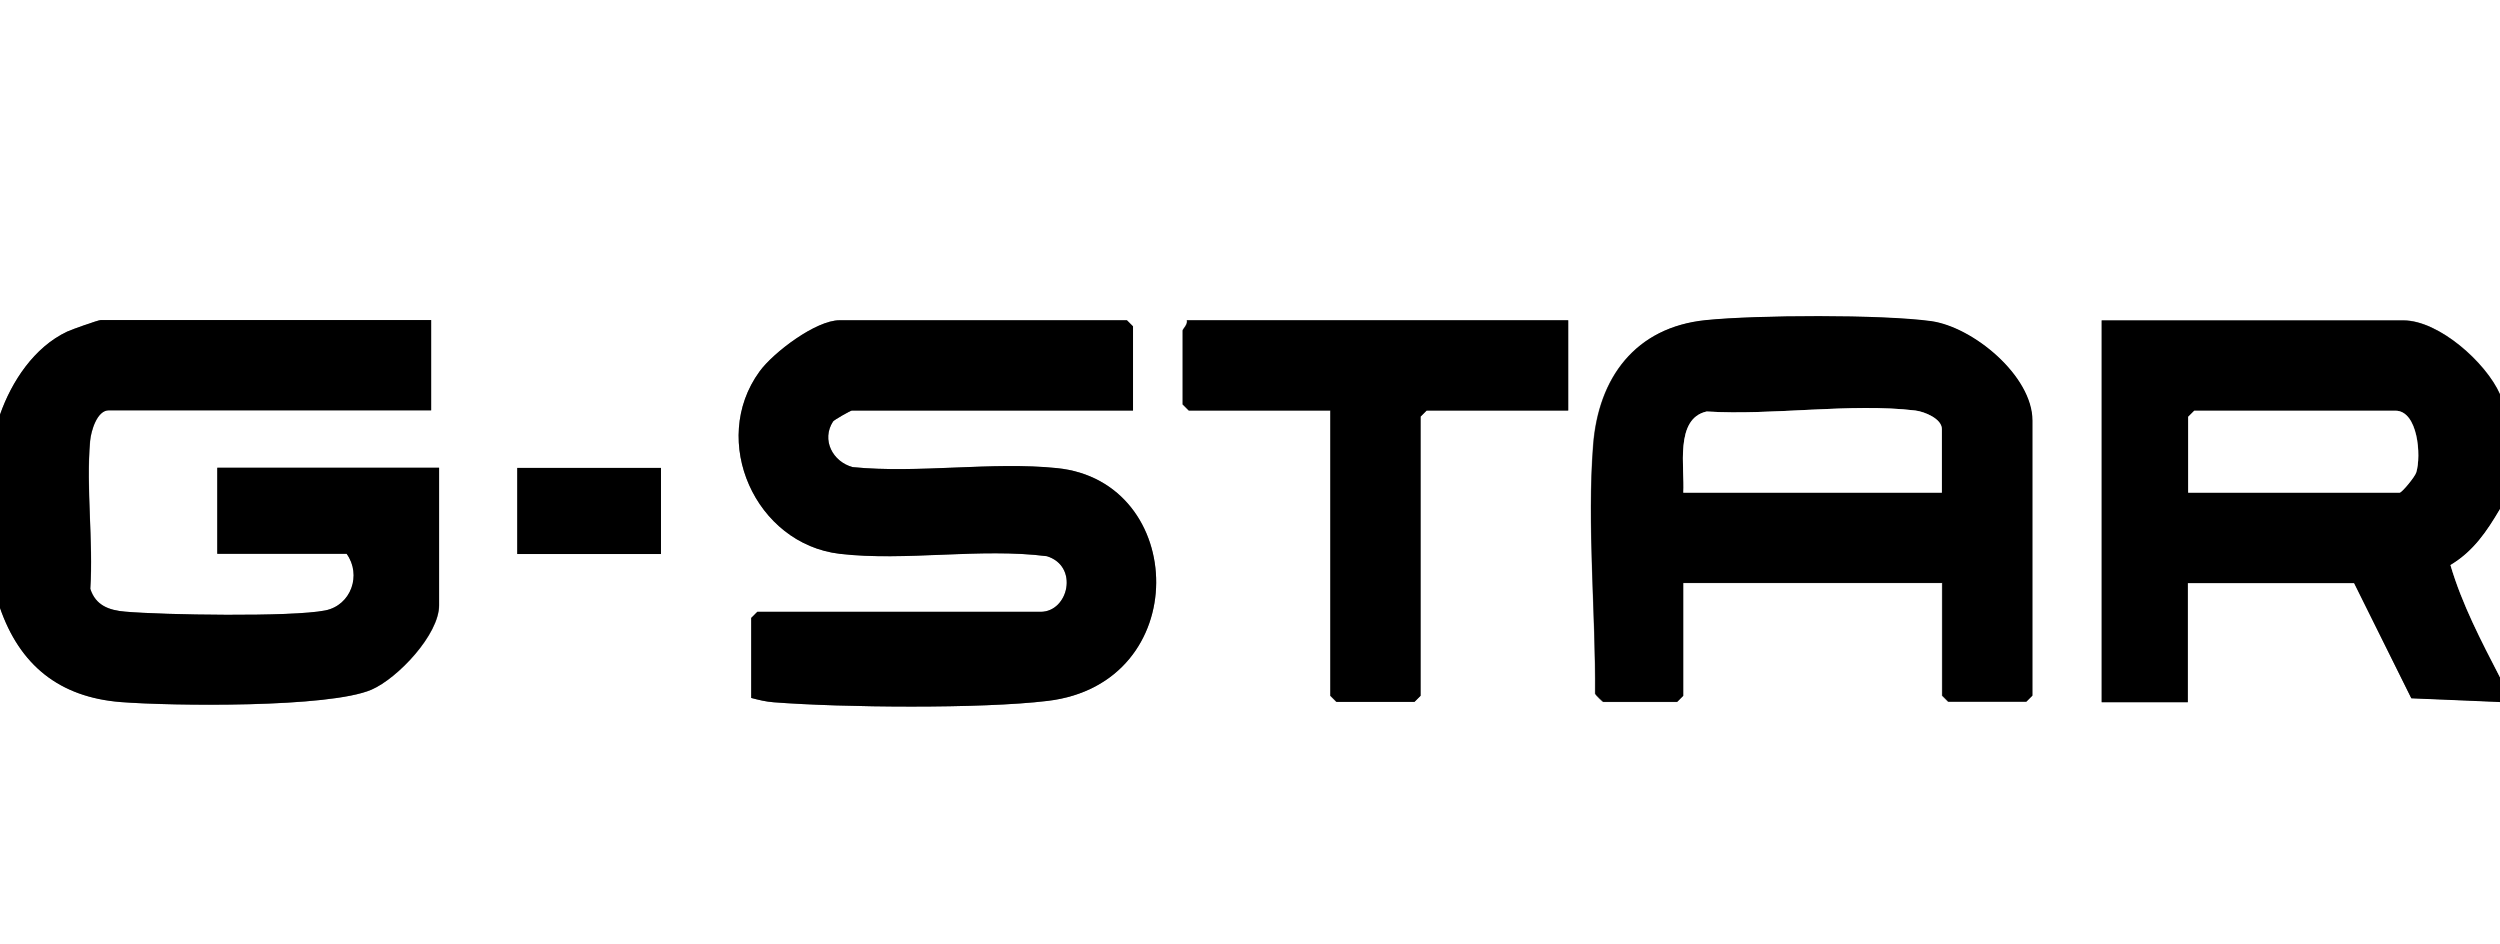 <?xml version="1.0" encoding="UTF-8"?>
<svg id="Laag_1" data-name="Laag 1" xmlns="http://www.w3.org/2000/svg" viewBox="0 0 127.16 48.03">
  <rect x="0" y="0" width="127.16" height="48.03" fill="#808080" stroke="none"/>
  <defs>
    <style>
      .cls-1 {
        fill: #fff;
      }
    </style>
  </defs>
  <path class="cls-1" d="M0,21.09V0h127.16v20.05c-.7-1.61-3.11-3.76-4.91-3.76h-15.35v19.42h4.38v-6.06h8.46l2.91,5.86,4.51.19v12.32H0v-17.12c1.01,2.93,3.02,4.56,6.15,4.81,2.61.21,10.59.3,12.75-.63,1.34-.58,3.44-2.8,3.44-4.29v-7h-11.28v4.38h6.58c.77,1.06.23,2.61-1.09,2.88-1.7.34-8.28.23-10.19.06-.8-.07-1.49-.31-1.76-1.16.15-2.43-.22-5.12-.01-7.52.04-.51.35-1.56.95-1.56h16.39v-4.59H5.12c-.12,0-1.48.48-1.71.59-1.67.79-2.81,2.53-3.41,4.22ZM57.63,20.88v-4.28l-.31-.31h-14.62c-1.2,0-3.37,1.64-4.07,2.61-2.56,3.52-.21,8.77,4.09,9.27,3.33.38,7.15-.32,10.53.12,1.63.51,1.1,2.83-.32,2.83h-14.41l-.31.31v4.07c.38.1.74.19,1.14.22,3.47.27,10.56.34,13.94-.07,7.44-.9,7.12-11.17.47-11.84-3.29-.33-7.05.28-10.39-.05-1.02-.28-1.6-1.39-1-2.32.06-.09.9-.56.96-.56h14.3ZM79.77,16.29h-19.42c.07.2-.21.45-.21.52v3.76l.31.31h7.2v14.51l.31.31h3.97l.31-.31v-14.2l.31-.31h7.2v-4.59ZM98.77,29.65v5.74l.31.31h3.97l.31-.31v-13.99c0-2.27-3.02-4.77-5.17-5.06-2.52-.34-8.85-.31-11.43-.05-3.6.36-5.48,2.94-5.74,6.37-.31,4.04.14,8.57.1,12.63.05.1.38.42.41.42h3.76l.31-.31v-5.74h13.15ZM33.62,23.8h-7.31v4.38h7.31v-4.38Z"/>
  <path d="M0,21.09c.59-1.69,1.74-3.43,3.41-4.22.23-.11,1.59-.59,1.71-.59h16.81v4.59H5.53c-.6,0-.9,1.05-.95,1.56-.21,2.4.17,5.09.01,7.52.27.85.96,1.09,1.76,1.16,1.92.17,8.5.28,10.19-.06,1.32-.26,1.86-1.81,1.09-2.88h-6.58v-4.38h11.28v7c0,1.48-2.1,3.71-3.44,4.29-2.16.93-10.14.83-12.75.63-3.13-.25-5.14-1.88-6.15-4.81v-9.81Z"/>
  <path d="M127.16,20.05v5.85c-.67,1.14-1.35,2.15-2.52,2.85.59,2,1.57,3.87,2.52,5.71v1.25l-4.51-.19-2.91-5.86h-8.46v6.06h-4.38v-19.42h15.35c1.8,0,4.2,2.15,4.91,3.76ZM111.3,25.06h10.75c.11,0,.78-.81.85-1.03.27-.86.09-3.14-1.06-3.14h-10.23l-.31.31v3.86Z"/>
  <path class="cls-1" d="M127.16,34.45c-.95-1.84-1.93-3.71-2.52-5.71,1.17-.7,1.85-1.71,2.52-2.85v8.56Z"/>
  <path d="M98.77,29.65h-13.15v5.74l-.31.31h-3.76s-.37-.32-.41-.42c.03-4.06-.42-8.59-.1-12.63.26-3.43,2.14-6.01,5.74-6.37,2.58-.26,8.91-.29,11.43.05,2.15.29,5.17,2.79,5.17,5.06v13.99l-.31.31h-3.97l-.31-.31v-5.74ZM98.77,25.06v-3.24c0-.52-.88-.89-1.35-.94-3.24-.39-7.28.26-10.61.05-1.65.37-1.11,2.88-1.19,4.13h13.15Z"/>
  <path d="M57.63,20.88h-14.3c-.06,0-.9.47-.96.56-.6.93-.02,2.05,1,2.32,3.34.33,7.1-.29,10.39.05,6.65.67,6.97,10.95-.47,11.84-3.38.41-10.47.34-13.94.07-.4-.03-.76-.12-1.14-.22v-4.07l.31-.31h14.41c1.42,0,1.96-2.32.32-2.83-3.38-.43-7.21.27-10.53-.12-4.3-.5-6.65-5.75-4.09-9.27.7-.97,2.87-2.61,4.07-2.61h14.62l.31.31v4.28Z"/>
  <path d="M79.77,16.29v4.59h-7.2l-.31.31v14.2l-.31.31h-3.97l-.31-.31v-14.51h-7.2l-.31-.31v-3.76c0-.07.28-.32.21-.52h19.42Z"/>
  <rect x="26.31" y="23.8" width="7.31" height="4.38"/>
  <path class="cls-1" d="M111.3,25.06v-3.86l.31-.31h10.23c1.14,0,1.32,2.29,1.06,3.14-.07.23-.73,1.03-.85,1.03h-10.75Z"/>
  <path class="cls-1" d="M98.77,25.06h-13.15c.08-1.25-.45-3.77,1.19-4.13,3.33.21,7.36-.44,10.61-.05.47.06,1.35.42,1.35.94v3.24Z"/>
</svg>